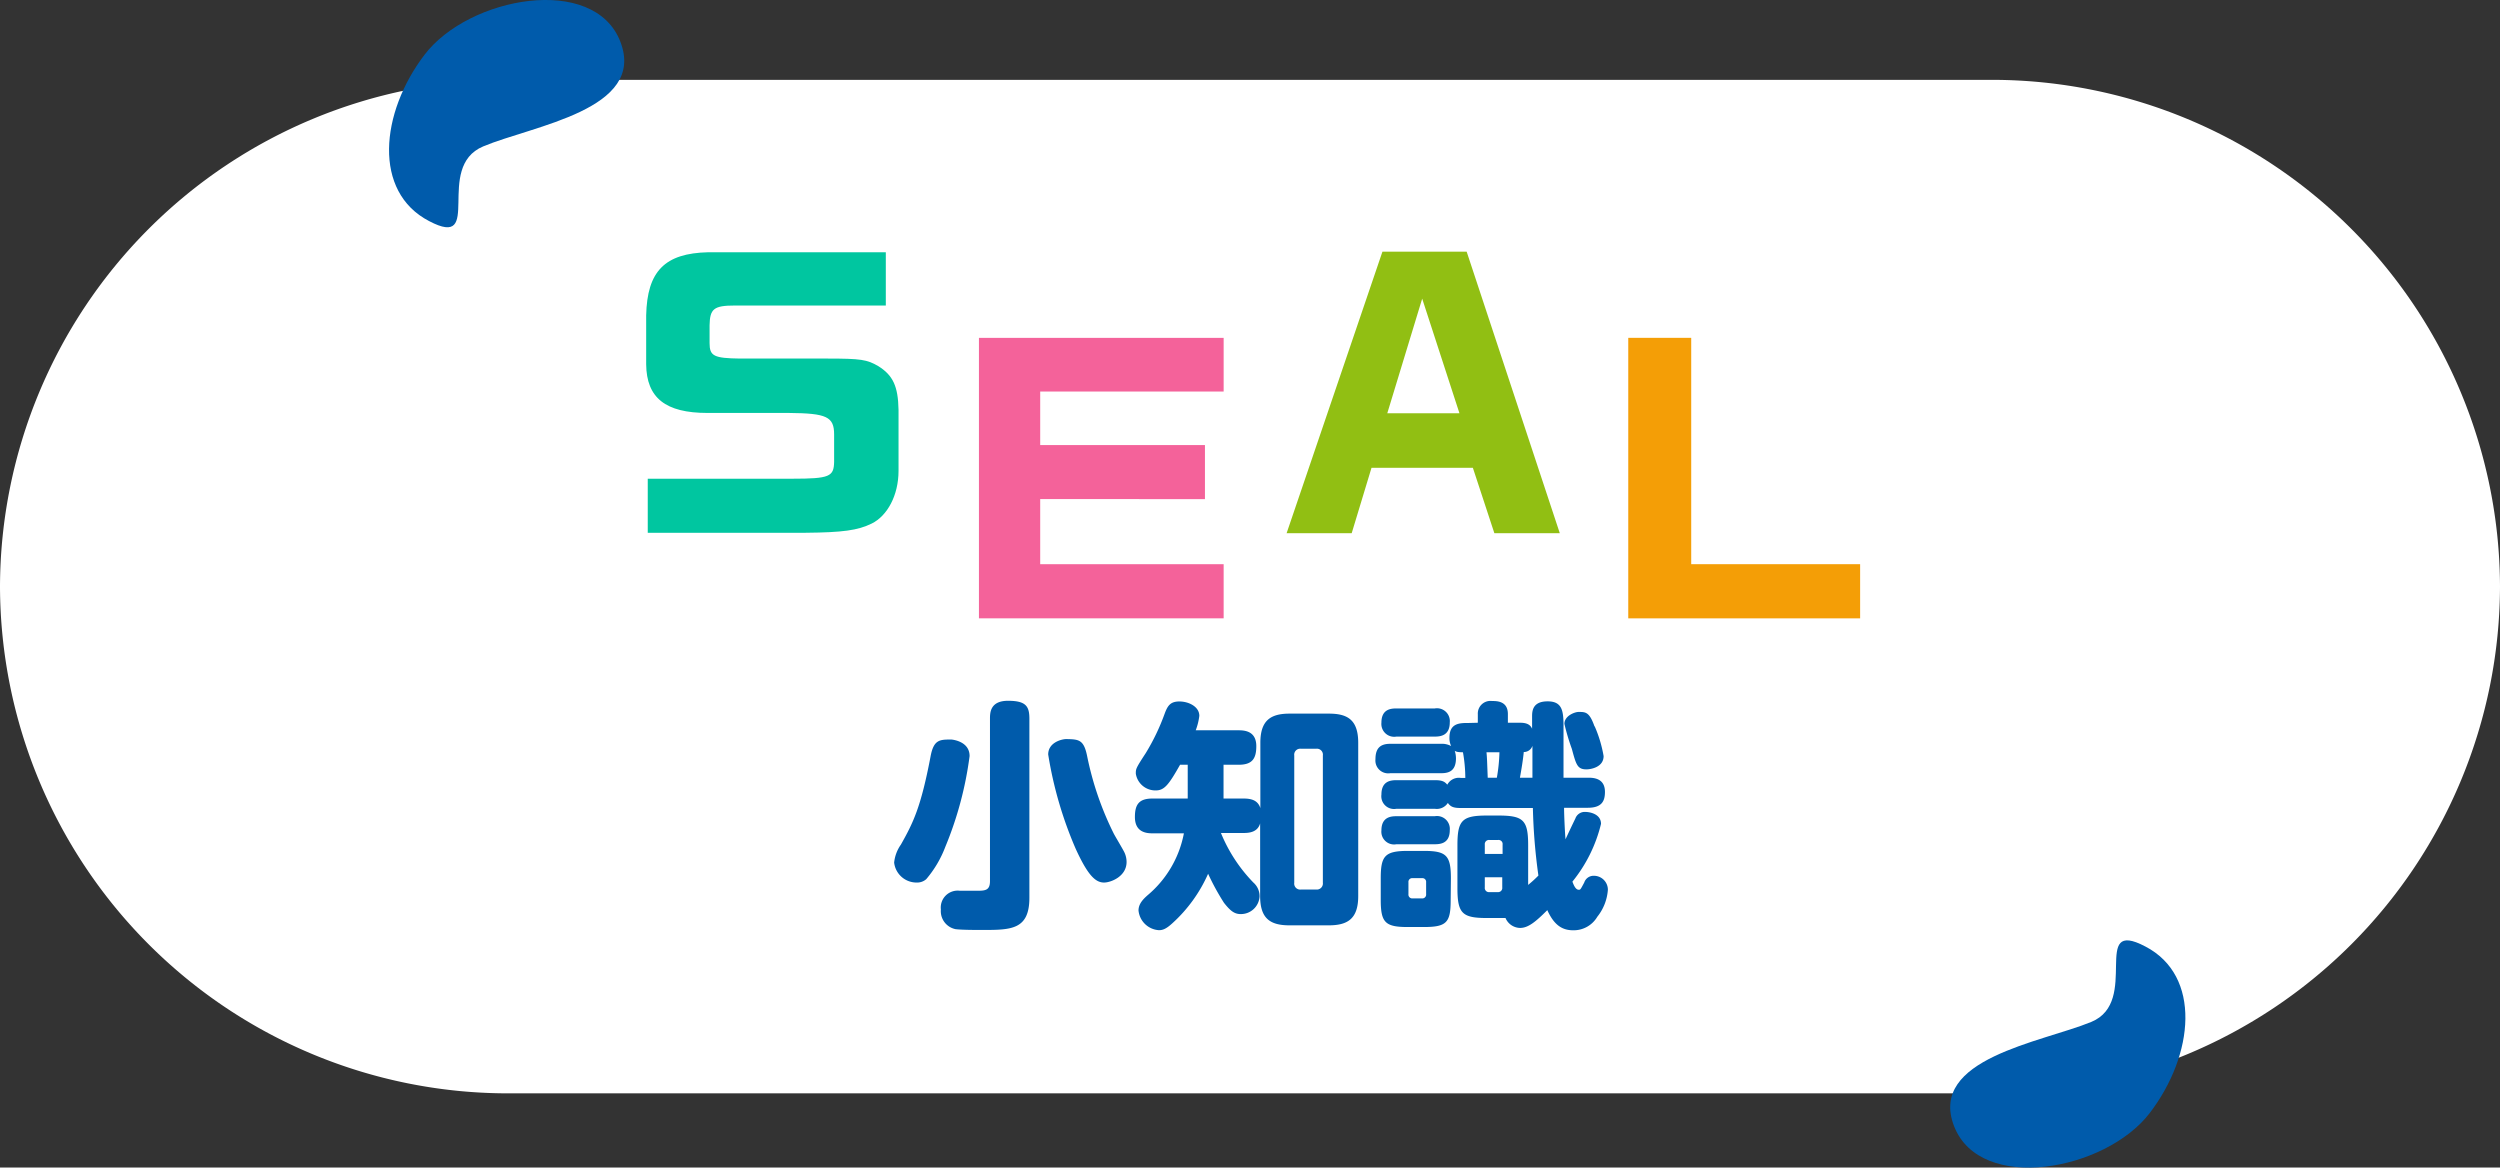 <svg xmlns="http://www.w3.org/2000/svg" viewBox="0 0 222 103.68"><rect x="0" y="0" width="222" height="103.68" fill="#333333" stroke="none"/><defs><style>.cls-1{fill:#fff;}.cls-2{fill:#005bab;}.cls-3{fill:#00c6a0;}.cls-4{fill:#f4629a;}.cls-5{fill:#91bf13;}.cls-6{fill:#f49e06;}</style></defs><g id="レイヤー_2" data-name="レイヤー 2"><g id="レイヤー_1-2" data-name="レイヤー 1"><path class="cls-1" d="M222,52.09a45.13,45.13,0,0,1-45,45H45a45.13,45.13,0,0,1-45-45H0a45.13,45.13,0,0,1,45-45H177a45.13,45.13,0,0,1,45,45Z"/><path class="cls-2" d="M38.1,19.63c-5-2.6-4.34-9.6-.4-14.77S52.77-2.33,55.09,3.71,47.32,11.15,42.91,13,43.05,22.24,38.1,19.63Z"/><path class="cls-2" d="M190.51,84.05c5,2.6,4.34,9.6.4,14.77S175.84,106,173.52,100s7.77-7.44,12.18-9.25S185.56,81.44,190.51,84.05Z"/><path class="cls-3" d="M78.66,27.13H65.26c-1.89,0-2.22.3-2.25,1.76v1.58c0,1.15.39,1.34,2.7,1.37h7.75c3,0,3.53.09,4.53.67,1.31.82,1.76,1.79,1.8,3.89v5.41c0,2.18-1,4-2.38,4.68-1.24.61-2.58.79-5.89.82h-14v-4.8H70.36c3.32,0,3.68-.19,3.71-1.49V38.58c0-1.58-.67-1.88-4-1.91H62.82c-3.73,0-5.41-1.34-5.44-4.32V28c.09-3.92,1.65-5.51,5.51-5.6H78.66Z"/><path class="cls-4" d="M108.66,30v4.77H92.37v4.75H107v4.8H92.37V50.1h16.29v4.81H86.93V30Z"/><path class="cls-5" d="M122.76,22.35h7.48l8.27,25H132.7l-1.91-5.81h-9l-1.76,5.81h-5.78ZM129.6,36.7l-3.31-10.18-3.1,10.18Z"/><path class="cls-6" d="M150.18,30V50.1h15v4.81H144.59V30Z"/><path class="cls-2" d="M86.1,67.14a31.74,31.74,0,0,1-2.16,8.07,9.75,9.75,0,0,1-1.69,2.86,1.22,1.22,0,0,1-.85.3,2,2,0,0,1-2-1.77A3.35,3.35,0,0,1,80,75c1.09-1.94,1.77-3.29,2.63-7.81.28-1.52.81-1.52,1.86-1.52C84.67,65.69,86.1,65.86,86.1,67.14Zm5.31,12.58c0,2.84-1.62,2.86-4.16,2.86-.58,0-1.82,0-2.39-.07a1.63,1.63,0,0,1-1.31-1.75,1.5,1.5,0,0,1,1.69-1.66l1.41,0c.81,0,1.26,0,1.26-.86V63.83c0-.51,0-1.6,1.6-1.6s1.9.49,1.9,1.6Zm5.15-12.47a27.69,27.69,0,0,0,2.36,6.81c.15.28.84,1.43.94,1.66a2,2,0,0,1,.18.82c0,1.3-1.41,1.83-2,1.83-.77,0-1.45-.66-2.52-3A34.87,34.87,0,0,1,93.08,67c0-1.09,1.23-1.37,1.6-1.37C95.85,65.65,96.26,65.69,96.56,67.25Z"/><path class="cls-2" d="M102.34,74c-.56,0-1.56-.1-1.56-1.45,0-1.11.36-1.64,1.56-1.64h3.13v-3h-.68c-1,1.77-1.39,2.28-2.16,2.28a1.76,1.76,0,0,1-1.77-1.49c0-.43,0-.47.88-1.82a19.14,19.14,0,0,0,1.68-3.5c.26-.7.5-1.09,1.31-1.09s1.77.45,1.77,1.28a5.44,5.44,0,0,1-.32,1.28H110c.59,0,1.56.11,1.56,1.41,0,1.09-.35,1.65-1.56,1.65h-1.35v3h1.79c.67,0,1.26.15,1.48.85v-5.8c0-2,.92-2.59,2.6-2.59H118c1.63,0,2.61.52,2.61,2.59V79.57c0,2-.92,2.6-2.61,2.6h-3.5c-1.77,0-2.6-.66-2.6-2.6V73.12c-.22.75-.9.85-1.48.85h-2a13.8,13.8,0,0,0,2.88,4.4,1.61,1.61,0,0,1,.55,1.24,1.66,1.66,0,0,1-1.68,1.56c-.58,0-.94-.32-1.48-1a21.13,21.13,0,0,1-1.41-2.58A13,13,0,0,1,104.09,82c-.56.51-.86.6-1.18.6a1.94,1.94,0,0,1-1.81-1.75c0-.58.4-1,.85-1.39A9.48,9.48,0,0,0,105.13,74Zm15.13-6.91a.53.53,0,0,0-.6-.6h-1.34a.53.53,0,0,0-.6.6V78.39a.53.53,0,0,0,.6.6h1.34a.54.54,0,0,0,.6-.6Z"/><path class="cls-2" d="M131.23,64.18v-.77a1.12,1.12,0,0,1,1.26-1.16c.43,0,1.41,0,1.41,1.16v.77H135c.75,0,.94.3,1.05.53V63.6c0-.51.08-1.32,1.38-1.32s1.41.85,1.41,2.2c0,.72,0,3.92,0,4.58H141c.43,0,1.52,0,1.52,1.26,0,.82-.28,1.41-1.52,1.41h-2.11c0,.64.08,2.35.13,2.8.12-.28.74-1.58.87-1.84a.88.88,0,0,1,.9-.59c.36,0,1.38.17,1.38,1.06a13,13,0,0,1-2.54,5.13c.09.23.26.72.56.72.15,0,.15,0,.49-.64a.87.87,0,0,1,.83-.6A1.24,1.24,0,0,1,142.78,79a4.32,4.32,0,0,1-.94,2.41,2.44,2.44,0,0,1-2.13,1.2c-1,0-1.71-.47-2.31-1.79-1,1-1.68,1.58-2.41,1.58a1.43,1.43,0,0,1-1.3-.88c-.28,0-.45,0-.64,0h-1c-2.2,0-2.63-.4-2.63-2.65V75.06c0-2.22.41-2.64,2.63-2.64h1c2.22,0,2.65.4,2.65,2.64v3.52a10.85,10.85,0,0,0,.91-.83,51.36,51.36,0,0,1-.49-6h-6.44c-.64,0-.88-.13-1.11-.45a1.17,1.17,0,0,1-1.16.52H124a1.13,1.13,0,0,1-1.33-1.26c0-1.18.79-1.28,1.33-1.28h3.45c.71,0,.88.19,1.07.4a1.16,1.16,0,0,1,1.2-.6h.4a13.36,13.36,0,0,0-.21-2.28c-.51,0-.62-.06-.73-.13a2.23,2.23,0,0,1,.11.66c0,1.2-.71,1.33-1.32,1.33h-4.51a1.14,1.14,0,0,1-1.32-1.24c0-1,.45-1.37,1.32-1.37h4.51a1.7,1.7,0,0,1,.89.2,1.7,1.7,0,0,1-.15-.73c0-1.32.9-1.32,1.73-1.32Zm-2.41,15.73c0,2-.34,2.41-2.39,2.41H125c-2,0-2.39-.41-2.39-2.41V78c0-2,.36-2.44,2.43-2.44h1.39c2,0,2.41.39,2.41,2.44Zm-1.41-17a1.14,1.14,0,0,1,1.33,1.24c0,1.18-.84,1.26-1.33,1.26H124a1.14,1.14,0,0,1-1.33-1.24c0-1.21.86-1.26,1.33-1.26Zm0,9.57a1.14,1.14,0,0,1,1.33,1.24c0,1.25-.94,1.25-1.41,1.25H124a1.13,1.13,0,0,1-1.33-1.23c0-1.2.86-1.26,1.33-1.26Zm-.77,5.87a.33.33,0,0,0-.36-.37h-.85a.33.33,0,0,0-.36.37V79.4a.34.34,0,0,0,.36.38h.85a.34.34,0,0,0,.36-.38Zm5.21-2.52h1.58V75a.36.36,0,0,0-.4-.41h-.77a.37.37,0,0,0-.41.41Zm0,2.07v.9a.37.37,0,0,0,.41.42H133a.37.37,0,0,0,.4-.42v-.9ZM132,66.8c.05.51.05.71.11,2.26h.81a14.77,14.77,0,0,0,.23-2.26Zm4.08,2.26c0-.4,0-2.39,0-2.83a.8.8,0,0,1-.77.55c-.06.66-.21,1.56-.34,2.28Zm5.53-4.56a11.35,11.35,0,0,1,.79,2.64c0,1-1.16,1.18-1.52,1.18-.81,0-.92-.41-1.3-1.82a19,19,0,0,1-.66-2.22c0-.72.92-1.06,1.26-1.06C140.8,63.22,141.14,63.22,141.59,64.5Z"/></g></g></svg>